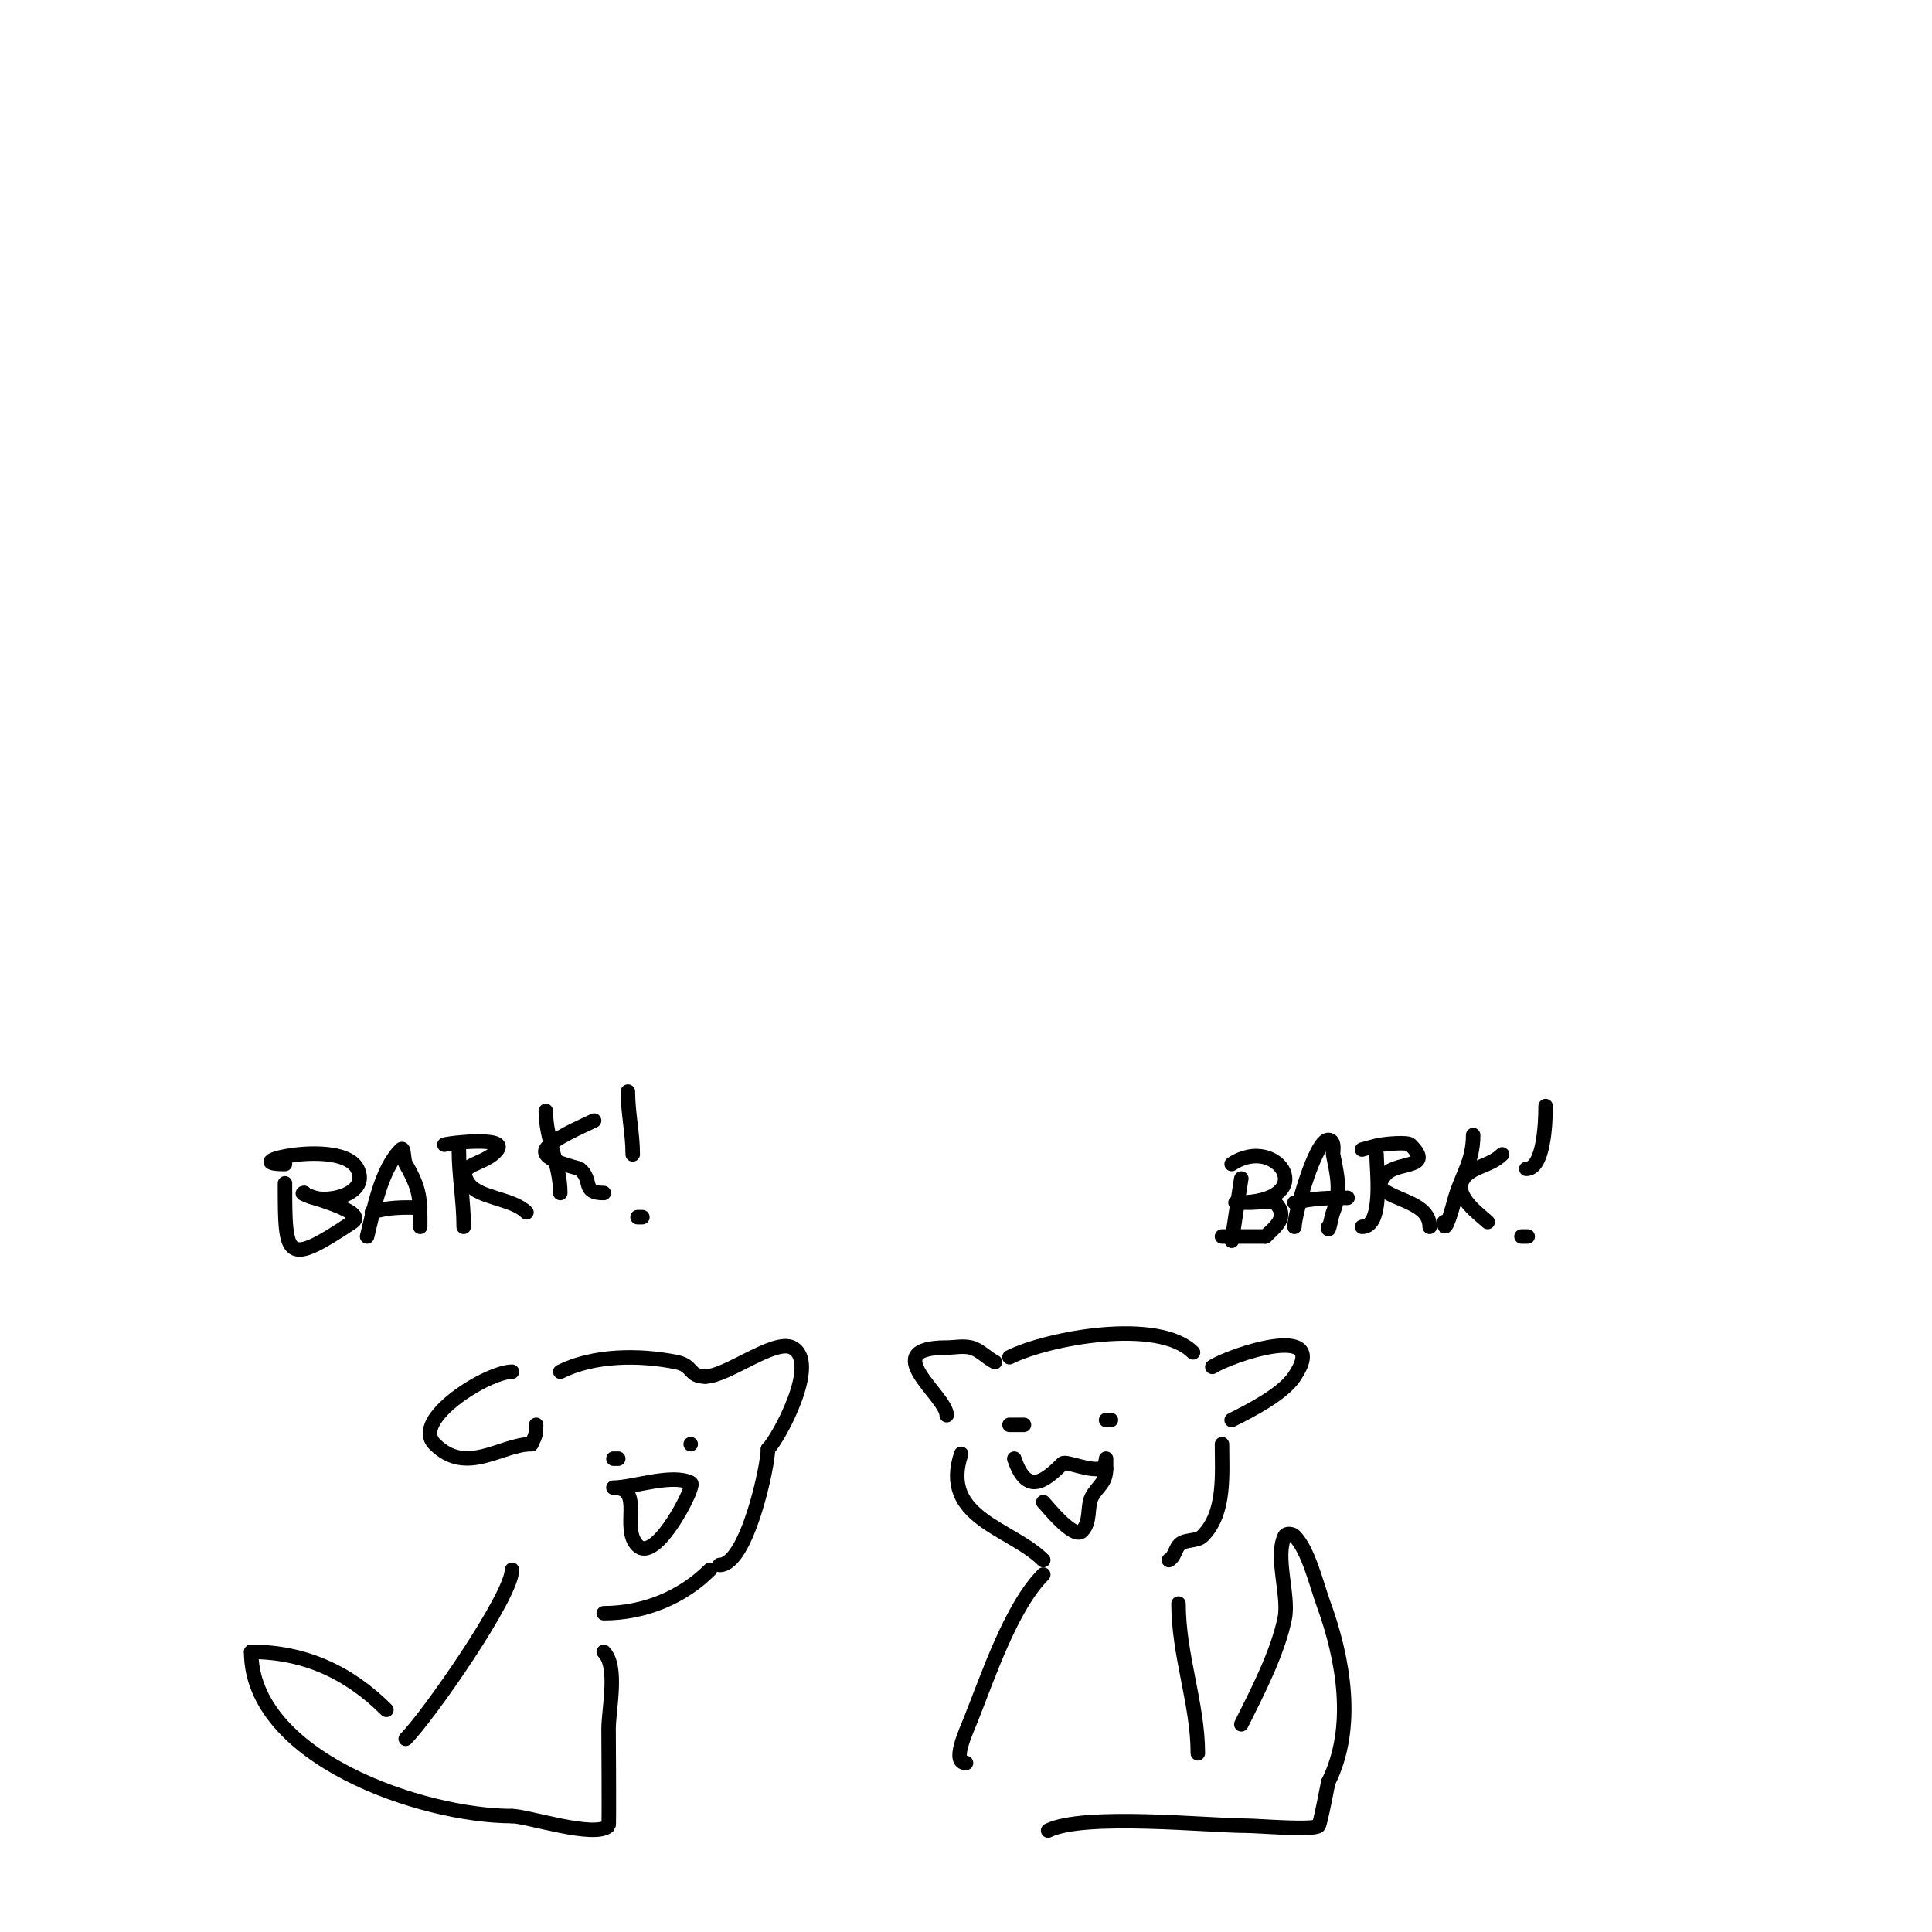 <svg viewBox='0 0 400 400' version='1.1' xmlns='http://www.w3.org/2000/svg' xmlns:xlink='http://www.w3.org/1999/xlink'><g fill='none' stroke='#000000' stroke-width='3' stroke-linecap='round' stroke-linejoin='round'><path d='M209,281c7.981,-3.99 30.808,-8.192 38,-1'/><path d='M206,282c-1.738,-0.869 -3.114,-2.529 -5,-3c-1.617,-0.404 -3.333,0 -5,0c-14.744,0 0,10.024 0,14'/><path d='M199,301c-4.449,13.347 10.331,15.331 17,22'/><path d='M209,295c1,0 2,0 3,0'/><path d='M230,294l-1,0'/><path d='M210,302c2.563,7.688 6.245,4.755 10,1c0.619,-0.619 5.755,1.748 8,1c0.859,-0.286 1,-2 1,-2c0,0 0,1.333 0,2'/><path d='M229,304c0,3.217 -1.806,3.612 -3,6c-0.962,1.924 -0.102,5.102 -2,7c-1.738,1.738 -7.231,-5.231 -8,-6'/><path d='M251,283c3.563,-2.375 24.756,-9.634 17,2c-2.453,3.68 -9.261,7.13 -13,9'/><path d='M253,299c0,6.095 0.757,14.243 -4,19c-1.269,1.269 -3.923,0.564 -5,2c-0.721,0.961 -0.925,2.463 -2,3'/><path d='M216,326c-6.667,6.667 -11.489,21.222 -15,30c-1.121,2.803 -4.018,9 -1,9'/><path d='M244,332c0,10.708 4,20.772 4,31'/><path d='M257,357c3.284,-6.569 7.565,-14.826 9,-22c0.929,-4.643 -2.099,-12.802 0,-17c0.298,-0.596 1.529,-0.471 2,0c2.9,2.9 4.546,10 6,14c4.176,11.485 6.678,25.644 1,37'/><path d='M275,369c-0.085,0.342 -1.647,8.647 -2,9c-1.006,1.006 -12.527,0 -15,0c-7.742,0 -33.627,-2.687 -41,1'/><path d='M217,379'/><path d='M116,284c6.957,-3.479 16.346,-3.531 24,-2c3.628,0.726 2.547,3 6,3'/><path d='M146,285c4.48,0 14.286,-7.857 18,-6c5.837,2.919 -2.737,18.737 -5,21'/><path d='M159,300c0,3.516 -4.373,24 -10,24'/><path d='M106,284c-5.058,0 -21.069,9.931 -16,15c6.61,6.61 13.708,0 20,0'/><path d='M110,299c0.951,-1.901 1,-2.127 1,-4'/><path d='M127,302l1,0'/><path d='M143,299l0,0'/><path d='M127,308c6.527,0 1.383,8.383 5,12c3.458,3.458 10.333,-9.332 11,-12c0.081,-0.323 0.298,-0.851 0,-1c-3.912,-1.956 -11.911,1 -16,1'/><path d='M147,325c-5.758,5.758 -13.667,9 -22,9'/><path d='M106,325c0,5.504 -17.374,30.374 -22,35'/><path d='M125,342c3.017,3.017 1,11.864 1,16c0,0.97 0.137,19.863 0,20c-2.729,2.729 -16.818,-2 -20,-2'/><path d='M106,376c-18.654,0 -54,-12.045 -54,-34'/><path d='M52,342c10.966,0 20.192,4.192 28,12'/><path d='M59,245c0,15.645 0.069,17.287 14,8c3.652,-2.434 -12.714,-6 -10,-6'/><path d='M63,247c2.758,2.758 13.884,0.768 11,-5c-3.232,-6.463 -25.918,-1 -15,-1'/><path d='M76,256c1.408,-5.63 2.839,-13.839 7,-18c0.745,-0.745 0.477,2.085 1,3c3.084,5.398 3,7.2 3,13'/><path d='M77,251c3.402,-1.134 6.473,-1 10,-1'/><path d='M95,238c0,5.442 1,10.526 1,16'/><path d='M92,237c1.293,-0.431 13.011,-1.681 11,1c-2.599,3.465 -8.908,2.638 -6,7c2.096,3.144 9.03,3.03 12,6'/><path d='M113,230c0,5.951 3,11.123 3,17'/><path d='M123,232c-2.224,1.112 -8.947,3.893 -10,6c-1.119,2.238 6.714,3.771 7,4c2.877,2.302 0.262,5 5,5'/><path d='M130,226c0,4.476 1,8.589 1,13'/><path d='M132,252l1,0'/><path d='M257,244c0,-0.256 -2,13.228 -2,13'/><path d='M255,241c9.647,-6.431 18.676,8 1,8c-1,0 2,0 3,0c0.351,0 4.617,-0.383 5,0c2.994,2.994 -0.097,5.097 -2,7'/><path d='M262,256c-3,0 -6,0 -9,0'/><path d='M268,254c0,-2.425 4.278,-18 7,-18c1.527,0 0.922,2.609 1,3c0.847,4.235 1.727,7.683 0,12c-0.408,1.021 -1,4.825 -1,3'/><path d='M268,249c3.816,-0.954 7.115,-1 11,-1'/><path d='M285,239c0,3.12 1.55,15 -3,15'/><path d='M282,238c1.333,-0.333 2.644,-0.774 4,-1c1.058,-0.176 5.404,-0.596 6,0c4.991,4.991 -2.389,3.389 -5,6c-0.433,0.433 -1.849,2.151 -1,3c2.589,2.589 10,2.987 10,8'/><path d='M305,235c0,5.791 -2.643,8.572 -4,14c-0.08,0.321 -2,7.312 -2,4'/><path d='M311,239c-2.517,2.517 -6.294,2.441 -8,5c-2.405,3.608 3.607,7.607 5,9'/><path d='M320,229c0,3.983 -0.465,13 -4,13'/><path d='M315,256c1.345,0 2.106,0 0,0'/></g>
</svg>